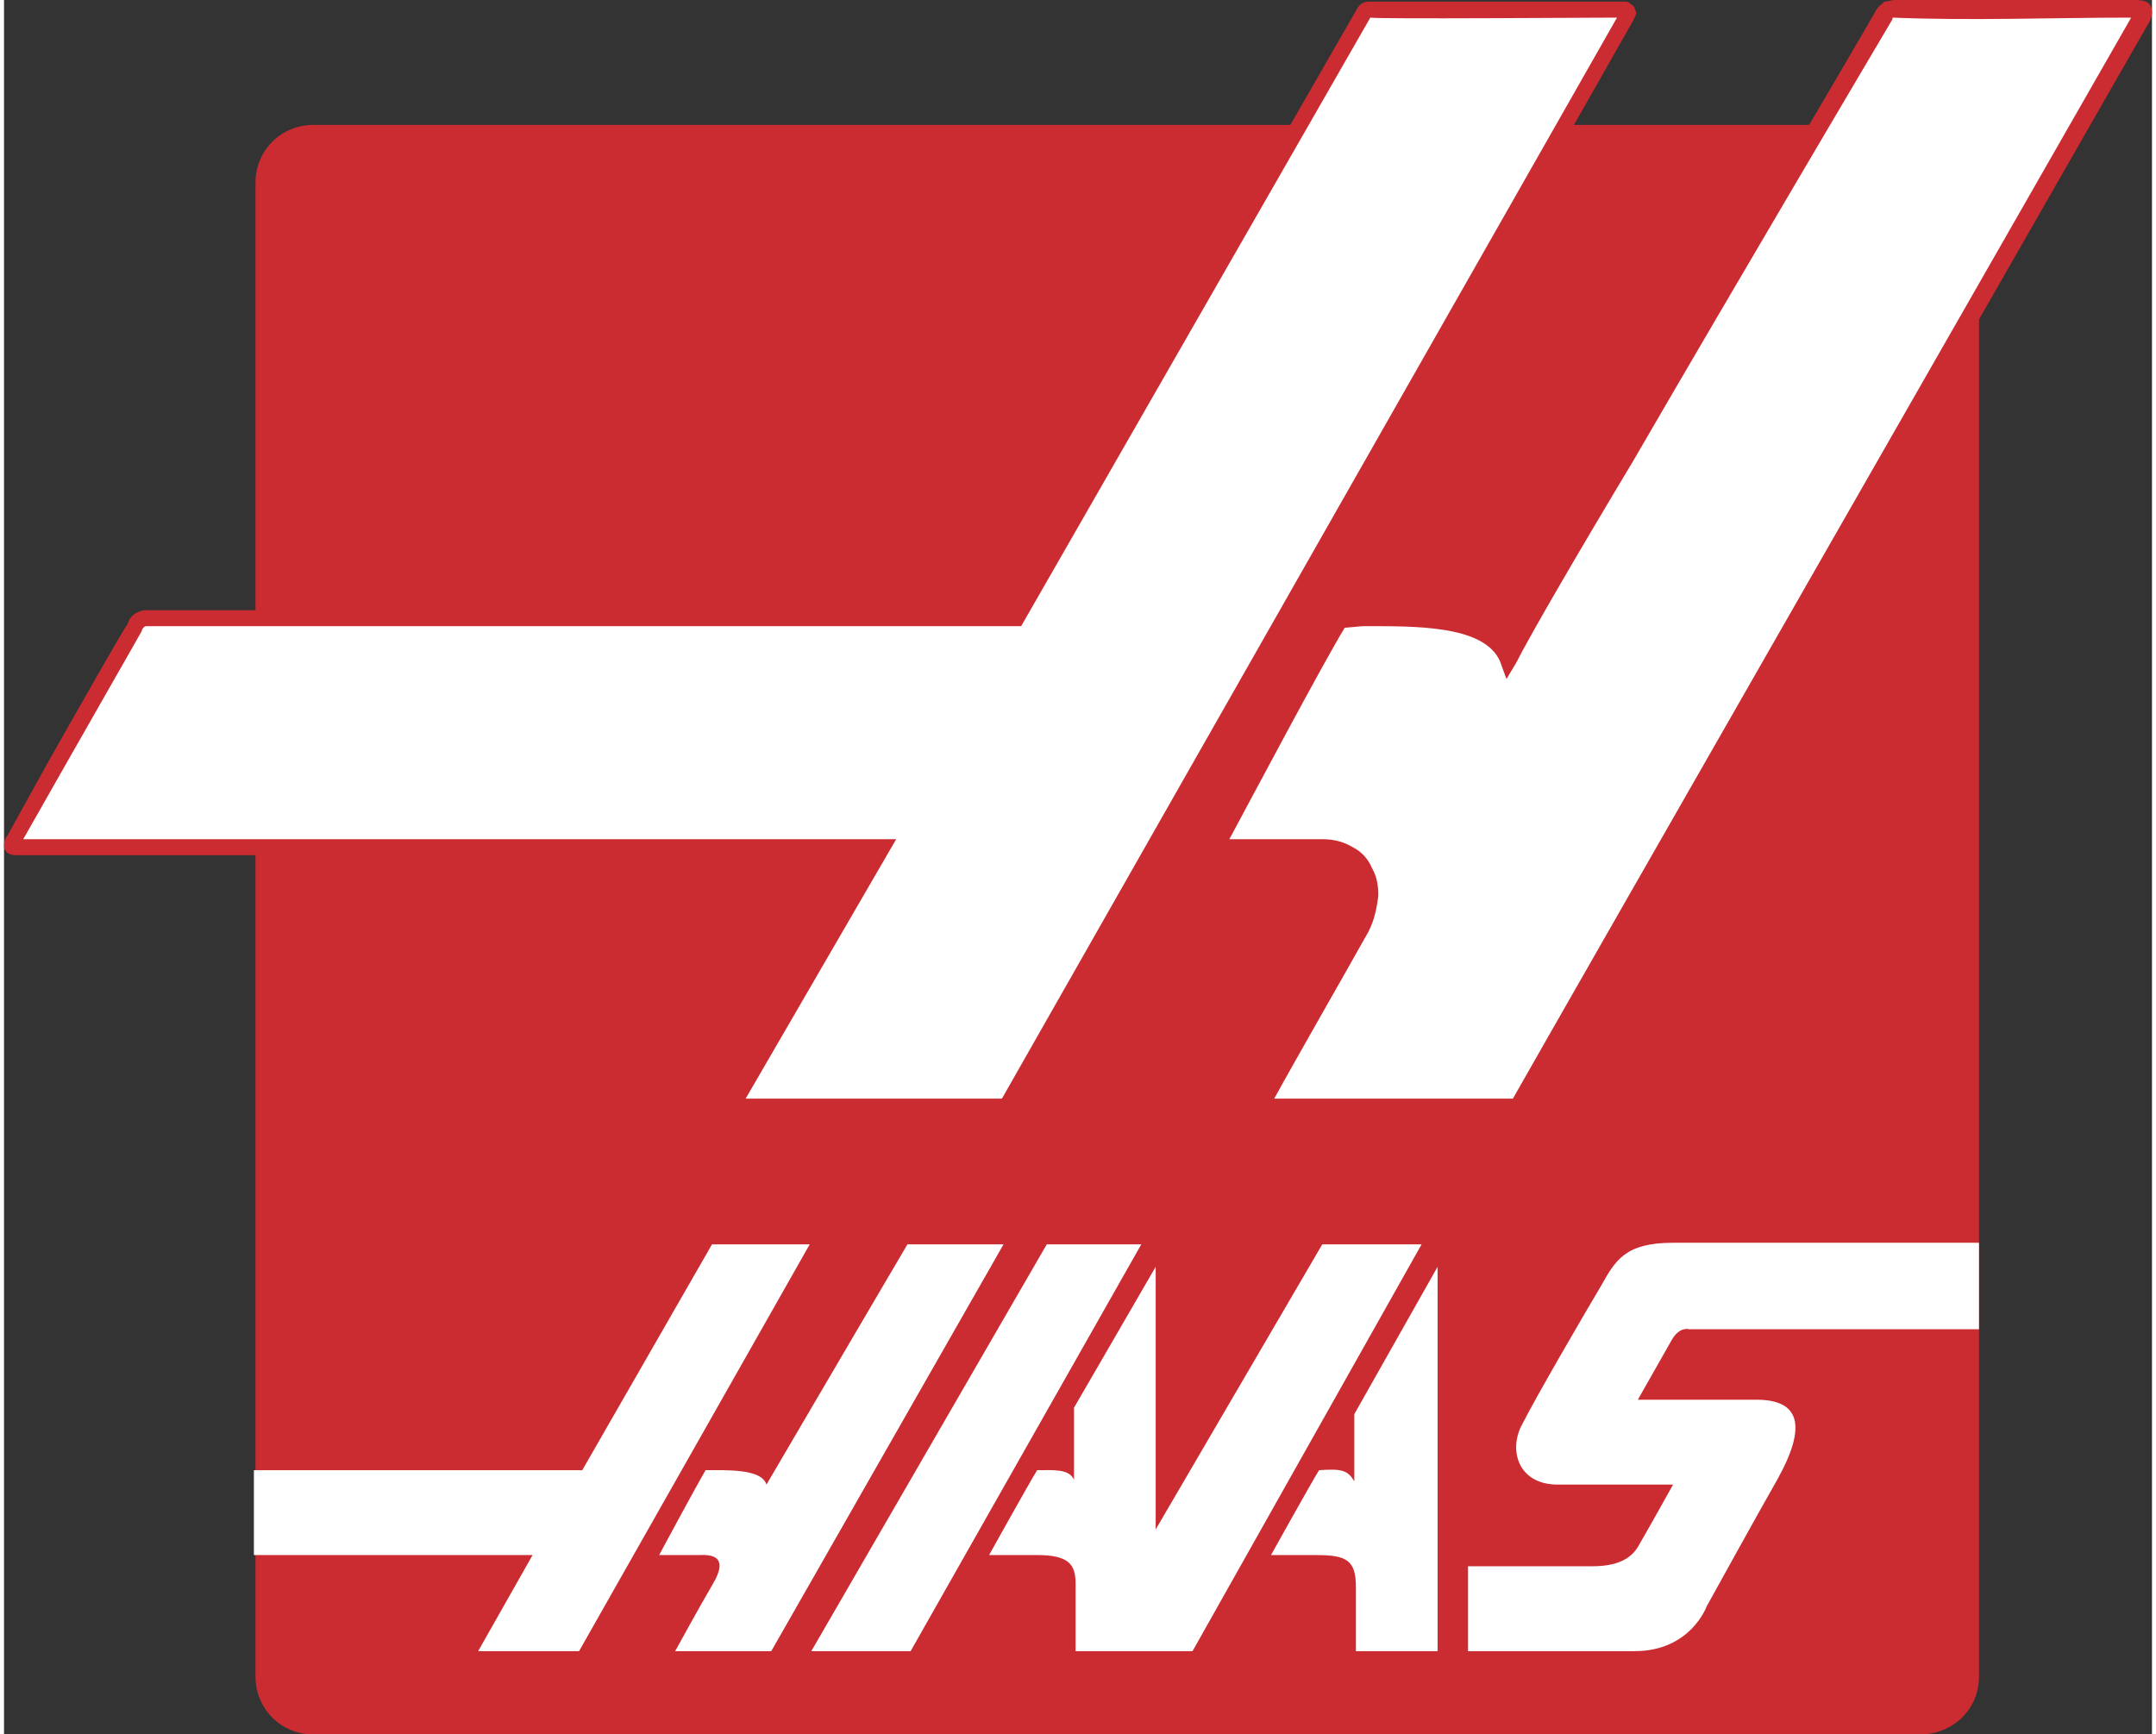 <?xml version="1.0" encoding="UTF-8"?>
<!DOCTYPE svg PUBLIC "-//W3C//DTD SVG 1.1//EN" "http://www.w3.org/Graphics/SVG/1.1/DTD/svg11.dtd">
<!-- Creator: CorelDRAW X7 -->
<svg xmlns="http://www.w3.org/2000/svg" xml:space="preserve" width="87px" height="70px" version="1.1" style="shape-rendering:geometricPrecision; text-rendering:geometricPrecision; image-rendering:optimizeQuality; fill-rule:evenodd; clip-rule:evenodd"
viewBox="0 0 1341 1083"
 xmlns:xlink="http://www.w3.org/1999/xlink">
 <rect x="0" y="0" width="1341" height="1083" fill="#333333" stroke="none"/>
 <defs>
  <style type="text/css">
   <![CDATA[
    .str0 {stroke:#7F7F7F;stroke-width:3.835}
    .fil2 {fill:none;fill-rule:nonzero}
    .fil0 {fill:#CB2C31;fill-rule:nonzero}
    .fil3 {fill:#FF004C;fill-rule:nonzero}
    .fil1 {fill:white;fill-rule:nonzero}
   ]]>
  </style>
 </defs>
 <g id="Ebene_x0020_1">
  <g id="Logo_x0020_HAAS.eps">
   <path class="fil0" d="M1196 1083c21,0 37,-16 37,-36l0 -933c0,-20 -16,-36 -37,-36l-1003 0c-20,0 -36,16 -36,36l0 933c0,20 16,36 36,36l1003 0z"/>
   <polygon class="fil1" points="503,777 442,777 361,918 156,918 156,971 330,971 296,1031 359,1031 "/>
   <path class="fil1" d="M624 777l-60 0c0,0 -84,143 -88,150 -3,-10 -25,-9 -38,-9 -7,12 -29,53 -29,53 0,0 20,0 25,0 17,-1 14,9 8,19 -6,10 -23,41 -23,41l60 0 145 -254z"/>
   <polygon class="fil1" points="710,777 651,777 504,1031 566,1031 "/>
   <path class="fil1" d="M885 777l-62 0 -104 178 0 -164 -51 88 0 45c-3,-7 -13,-6 -23,-6 -5,8 -30,53 -30,53 4,0 15,0 30,0 20,0 24,6 24,18 0,7 0,42 0,42l73 0 143 -254z"/>
   <path class="fil1" d="M895 791l-52 92 0 42c-4,-7 -8,-8 -22,-7 -5,8 -30,53 -30,53 4,0 15,0 28,0 19,0 25,3 25,20 0,14 0,40 0,40l51 0 0 -240z"/>
   <path class="fil1" d="M1041 837c5,-9 11,-7 11,-7l181 0 0 -54 -191 0c-30,0 -36,11 -45,27 -9,15 -41,70 -49,86 -9,16 -3,38 22,38 25,0 72,0 72,0 0,0 -15,27 -22,39 -8,13 -25,12 -34,12 -9,0 -72,0 -72,0l0 53 104 0c35,0 45,-28 45,-28 0,0 32,-58 44,-79 19,-34 14,-50 -13,-50 -23,0 -74,0 -74,0l21 -37z"/>
   <path class="fil1" d="M1013 10c1,-2 1,-4 -2,-4 -2,0 -134,0 -157,0 -3,0 -4,1 -5,2 -1,1 -217,378 -217,378 0,0 -538,0 -543,0 -4,0 -6,2 -8,6 -1,3 -73,129 -75,132 -2,3 -2,5 2,5 4,0 540,0 540,0l-93 162 171 0c0,0 385,-678 387,-681z"/>
   <path class="fil2 str0" d="M1013 10c1,-2 1,-4 -2,-4 -2,0 -134,0 -157,0 -3,0 -4,1 -5,2 -1,1 -217,378 -217,378 0,0 -538,0 -543,0 -4,0 -6,2 -8,6 -1,3 -73,129 -75,132 -2,3 -2,5 2,5 4,0 540,0 540,0l-93 162 171 0c0,0 385,-678 387,-681z"/>
   <path class="fil3" d="M1013 10c1,-2 1,-4 -2,-4 -2,0 -134,0 -157,0 -3,0 -4,1 -5,2 -1,1 -217,378 -217,378 0,0 -538,0 -543,0 -4,0 -6,2 -8,6 -1,3 -73,129 -75,132 -2,3 -2,5 2,5 4,0 540,0 540,0l-93 162 171 0c0,0 385,-678 387,-681z"/>
   <path class="fil1" d="M1013 10c1,-2 1,-4 -2,-4 -2,0 -134,0 -157,0 -3,0 -4,1 -5,2 -1,1 -217,378 -217,378 0,0 -538,0 -543,0 -4,0 -6,2 -8,6 -1,3 -73,129 -75,132 -2,3 -2,5 2,5 4,0 540,0 540,0l-93 162 171 0c0,0 385,-678 387,-681z"/>
   <path class="fil0" d="M1019 8c0,1 -1,3 -2,5l-388 684 -183 0 93 -163 -531 0c-4,0 -7,-1 -8,-5 0,-2 0,-5 2,-7l26 -47c21,-37 47,-83 49,-85 1,-3 2,-5 5,-7 2,-1 4,-2 7,-2l540 0 216 -376c1,-1 1,-2 3,-3 2,-1 3,-1 6,-1l157 0c2,0 3,0 4,1 1,1 2,1 3,3 0,1 1,2 1,3zm-12 3c-17,0 -149,1 -154,0l-218 380 -546 0c-1,0 -1,0 -2,1 0,0 -1,1 -1,2 -1,2 -28,49 -49,86l-25 44 545 0 -94 162 160 0 384 -675zm-154 0l0 0c0,0 0,0 0,0z"/>
   <path class="fil1" d="M1333 13c3,-5 5,-7 -3,-7 -6,0 -123,0 -149,0 -5,0 -6,1 -7,3 -20,35 -211,357 -235,402 -13,-31 -74,-25 -105,-25 -14,23 -78,143 -78,143 0,0 35,0 67,0 31,1 35,33 22,53 -12,21 -62,109 -62,109l162 0c0,0 385,-672 388,-678z"/>
   <path class="fil2 str0" d="M1333 13c3,-5 5,-7 -3,-7 -6,0 -123,0 -149,0 -5,0 -6,1 -7,3 -20,35 -211,357 -235,402 -13,-31 -74,-25 -105,-25 -14,23 -78,143 -78,143 0,0 35,0 67,0 31,1 35,33 22,53 -12,21 -62,109 -62,109l162 0c0,0 385,-672 388,-678z"/>
   <path class="fil3" d="M1333 13c3,-5 5,-7 -3,-7 -6,0 -123,0 -149,0 -5,0 -6,1 -7,3 -20,35 -211,357 -235,402 -13,-31 -74,-25 -105,-25 -14,23 -78,143 -78,143 0,0 35,0 67,0 31,1 35,33 22,53 -12,21 -62,109 -62,109l162 0c0,0 385,-672 388,-678z"/>
   <path class="fil1" d="M1333 13c3,-5 5,-7 -3,-7 -6,0 -123,0 -149,0 -5,0 -6,1 -7,3 -20,35 -211,357 -235,402 -13,-31 -74,-25 -105,-25 -14,23 -78,143 -78,143 0,0 35,0 67,0 31,1 35,33 22,53 -12,21 -62,109 -62,109l162 0c0,0 385,-672 388,-678z"/>
   <path class="fil0" d="M1338 16l0 0c-4,7 -387,676 -388,678l-2 3 -174 0 4 -8c0,0 51,-90 63,-109 3,-7 5,-14 6,-21 0,-4 -1,-8 -3,-12 -1,-4 -4,-7 -7,-9 -4,-2 -8,-3 -14,-3l-76 0 4 -8c0,-1 64,-121 78,-144l2 -3 3 1c4,0 9,-1 14,-1 31,0 73,-1 91,20 12,-21 38,-66 68,-118 64,-109 149,-253 162,-276 1,-2 3,-3 5,-5 2,0 4,-1 7,-1l149 0c8,0 11,2 11,8 0,2 -1,5 -3,8zm-10 -5c-49,0 -100,2 -149,0l0 0 0 1c-13,22 -97,164 -162,276 -36,60 -65,110 -73,126l-6 10 -4 -11c-10,-23 -54,-22 -86,-22l-11 1c-14,23 -58,106 -72,132l58 0c8,0 14,2 19,5 6,3 10,8 12,13 3,5 4,11 4,17 -1,9 -3,18 -8,26 -10,18 -45,79 -57,101l149 0c26,-46 374,-654 386,-675zm-149 0l0 0c-1,0 0,0 0,0z"/>
  </g>
 </g>
</svg>
